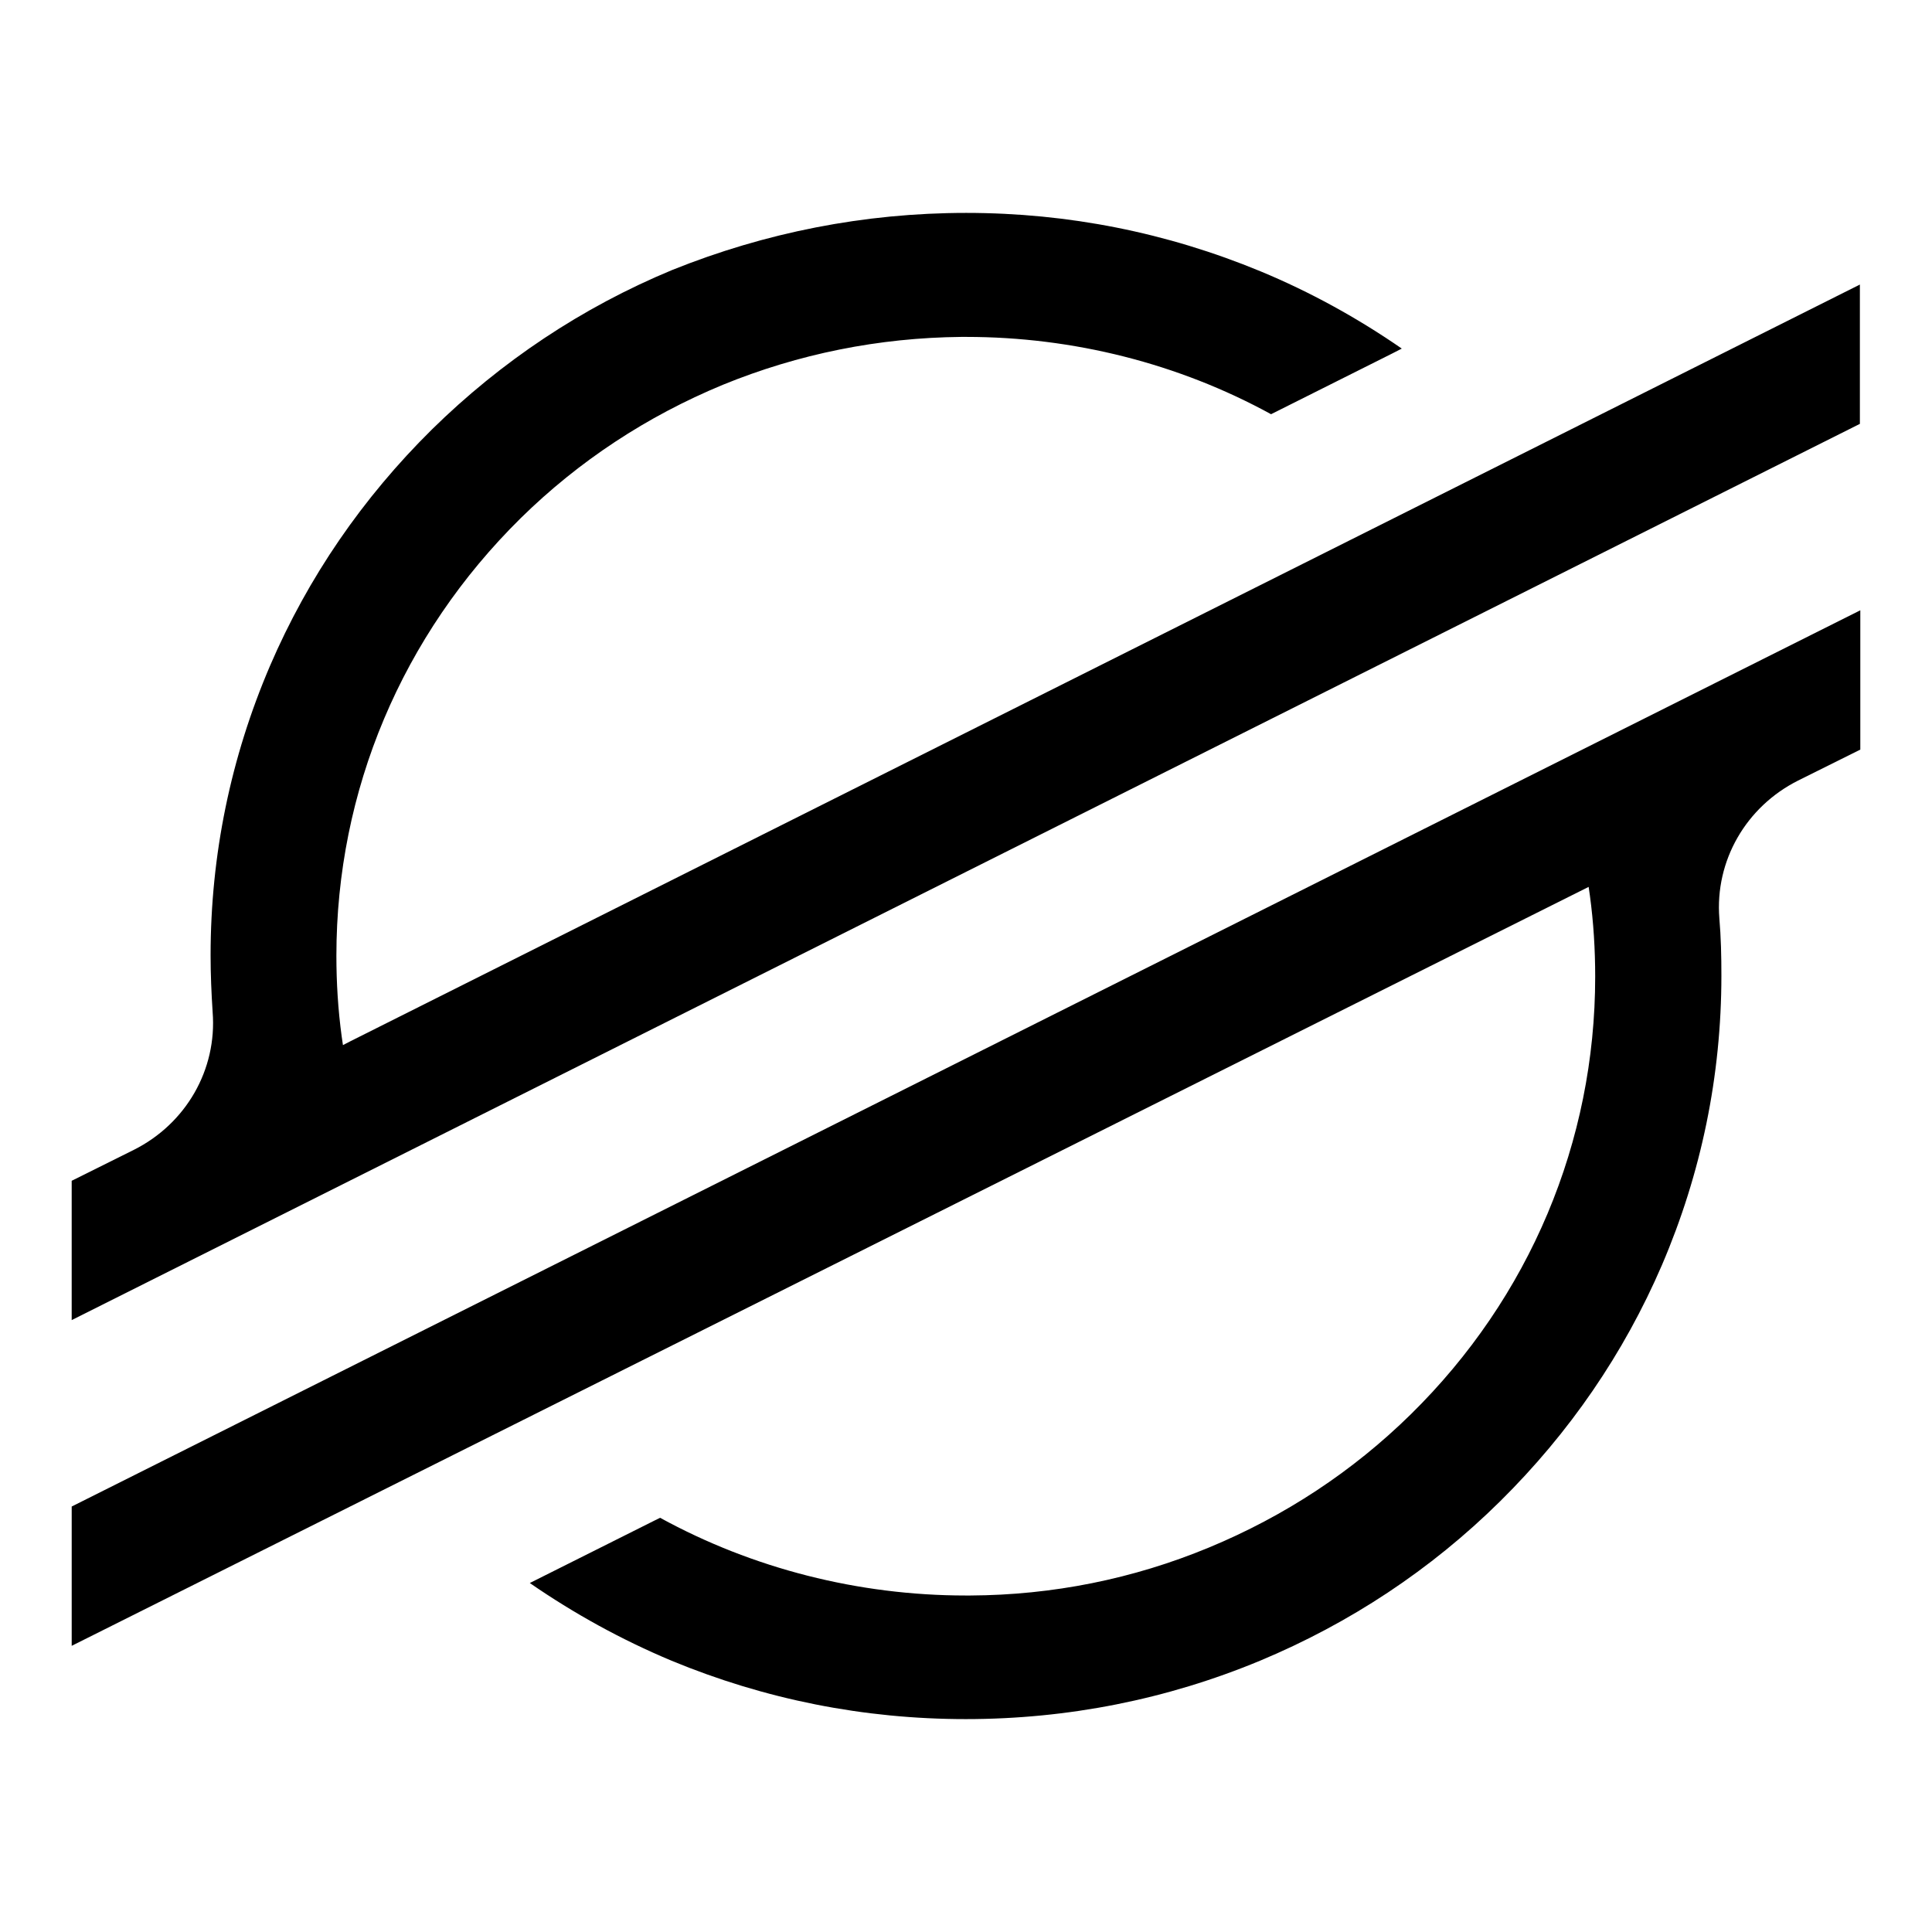<svg version="1.1" xmlns="http://www.w3.org/2000/svg" width="1024" height="1024" viewBox="0 0 1024 1024">
<style>
.logo-fill { fill: #000000; }
@media (prefers-color-scheme: dark) {.logo-fill { fill: #ffffff; }}
</style>
<path class="logo-fill" d="M512.111 112.841c54.077 0 106.417 10.454 155.937 30.943 26.279 10.884 51.469 24.755 74.926 40.973l-4.995 2.562-64.289 32.222c-49.080-26.887-104.901-40.973-161.584-40.973h-2.608c-43.653 0.425-86.221 8.961-126.402 25.394-40.179 16.643-76.231 40.333-107.070 70.633-62.984 62.096-97.731 144.471-97.731 231.962 0 14.295 0.87 28.595 2.821 42.891l0.652 4.48 4.125-2.132 799.883-400.973v73.834l-947.781 475.020v-73.833l33.010-16.434c27.582-13.871 44.087-42.465 41.698-72.98-0.652-10.029-1.085-20.058-1.085-30.089 0-53.135 10.644-104.776 31.492-153.431 20.197-46.947 49.082-88.988 85.788-125.262 36.702-36.063 79.489-64.659 127.267-84.504 49.301-19.845 101.861-30.304 155.94-30.304z"></path>
<path class="logo-fill" d="M952.992 413.731l33.008-16.431v-73.834l-947.999 475.022v73.833l804.008-402.251 0.651 4.48c1.954 14.295 2.822 28.811 2.822 43.107 0 87.491-34.751 170.075-97.733 231.961-30.84 30.305-66.89 53.991-107.069 70.635-40.181 16.643-82.75 25.178-126.402 25.394h-2.39c-56.902 0-112.936-14.295-162.017-41.188l-2.608 1.279-66.457 33.291c23.456 16.218 48.648 30.089 75.145 41.188 49.52 20.485 101.86 30.943 155.937 30.943s106.639-10.453 155.94-30.943c47.563-19.845 90.564-48.226 127.268-84.503 36.701-36.279 65.587-78.316 85.788-125.264 20.848-48.652 31.492-100.297 31.492-153.431 0-10.029-0.218-20.273-1.084-30.302-2.39-30.514 14.115-59.112 41.699-72.983z"></path>
</svg>
